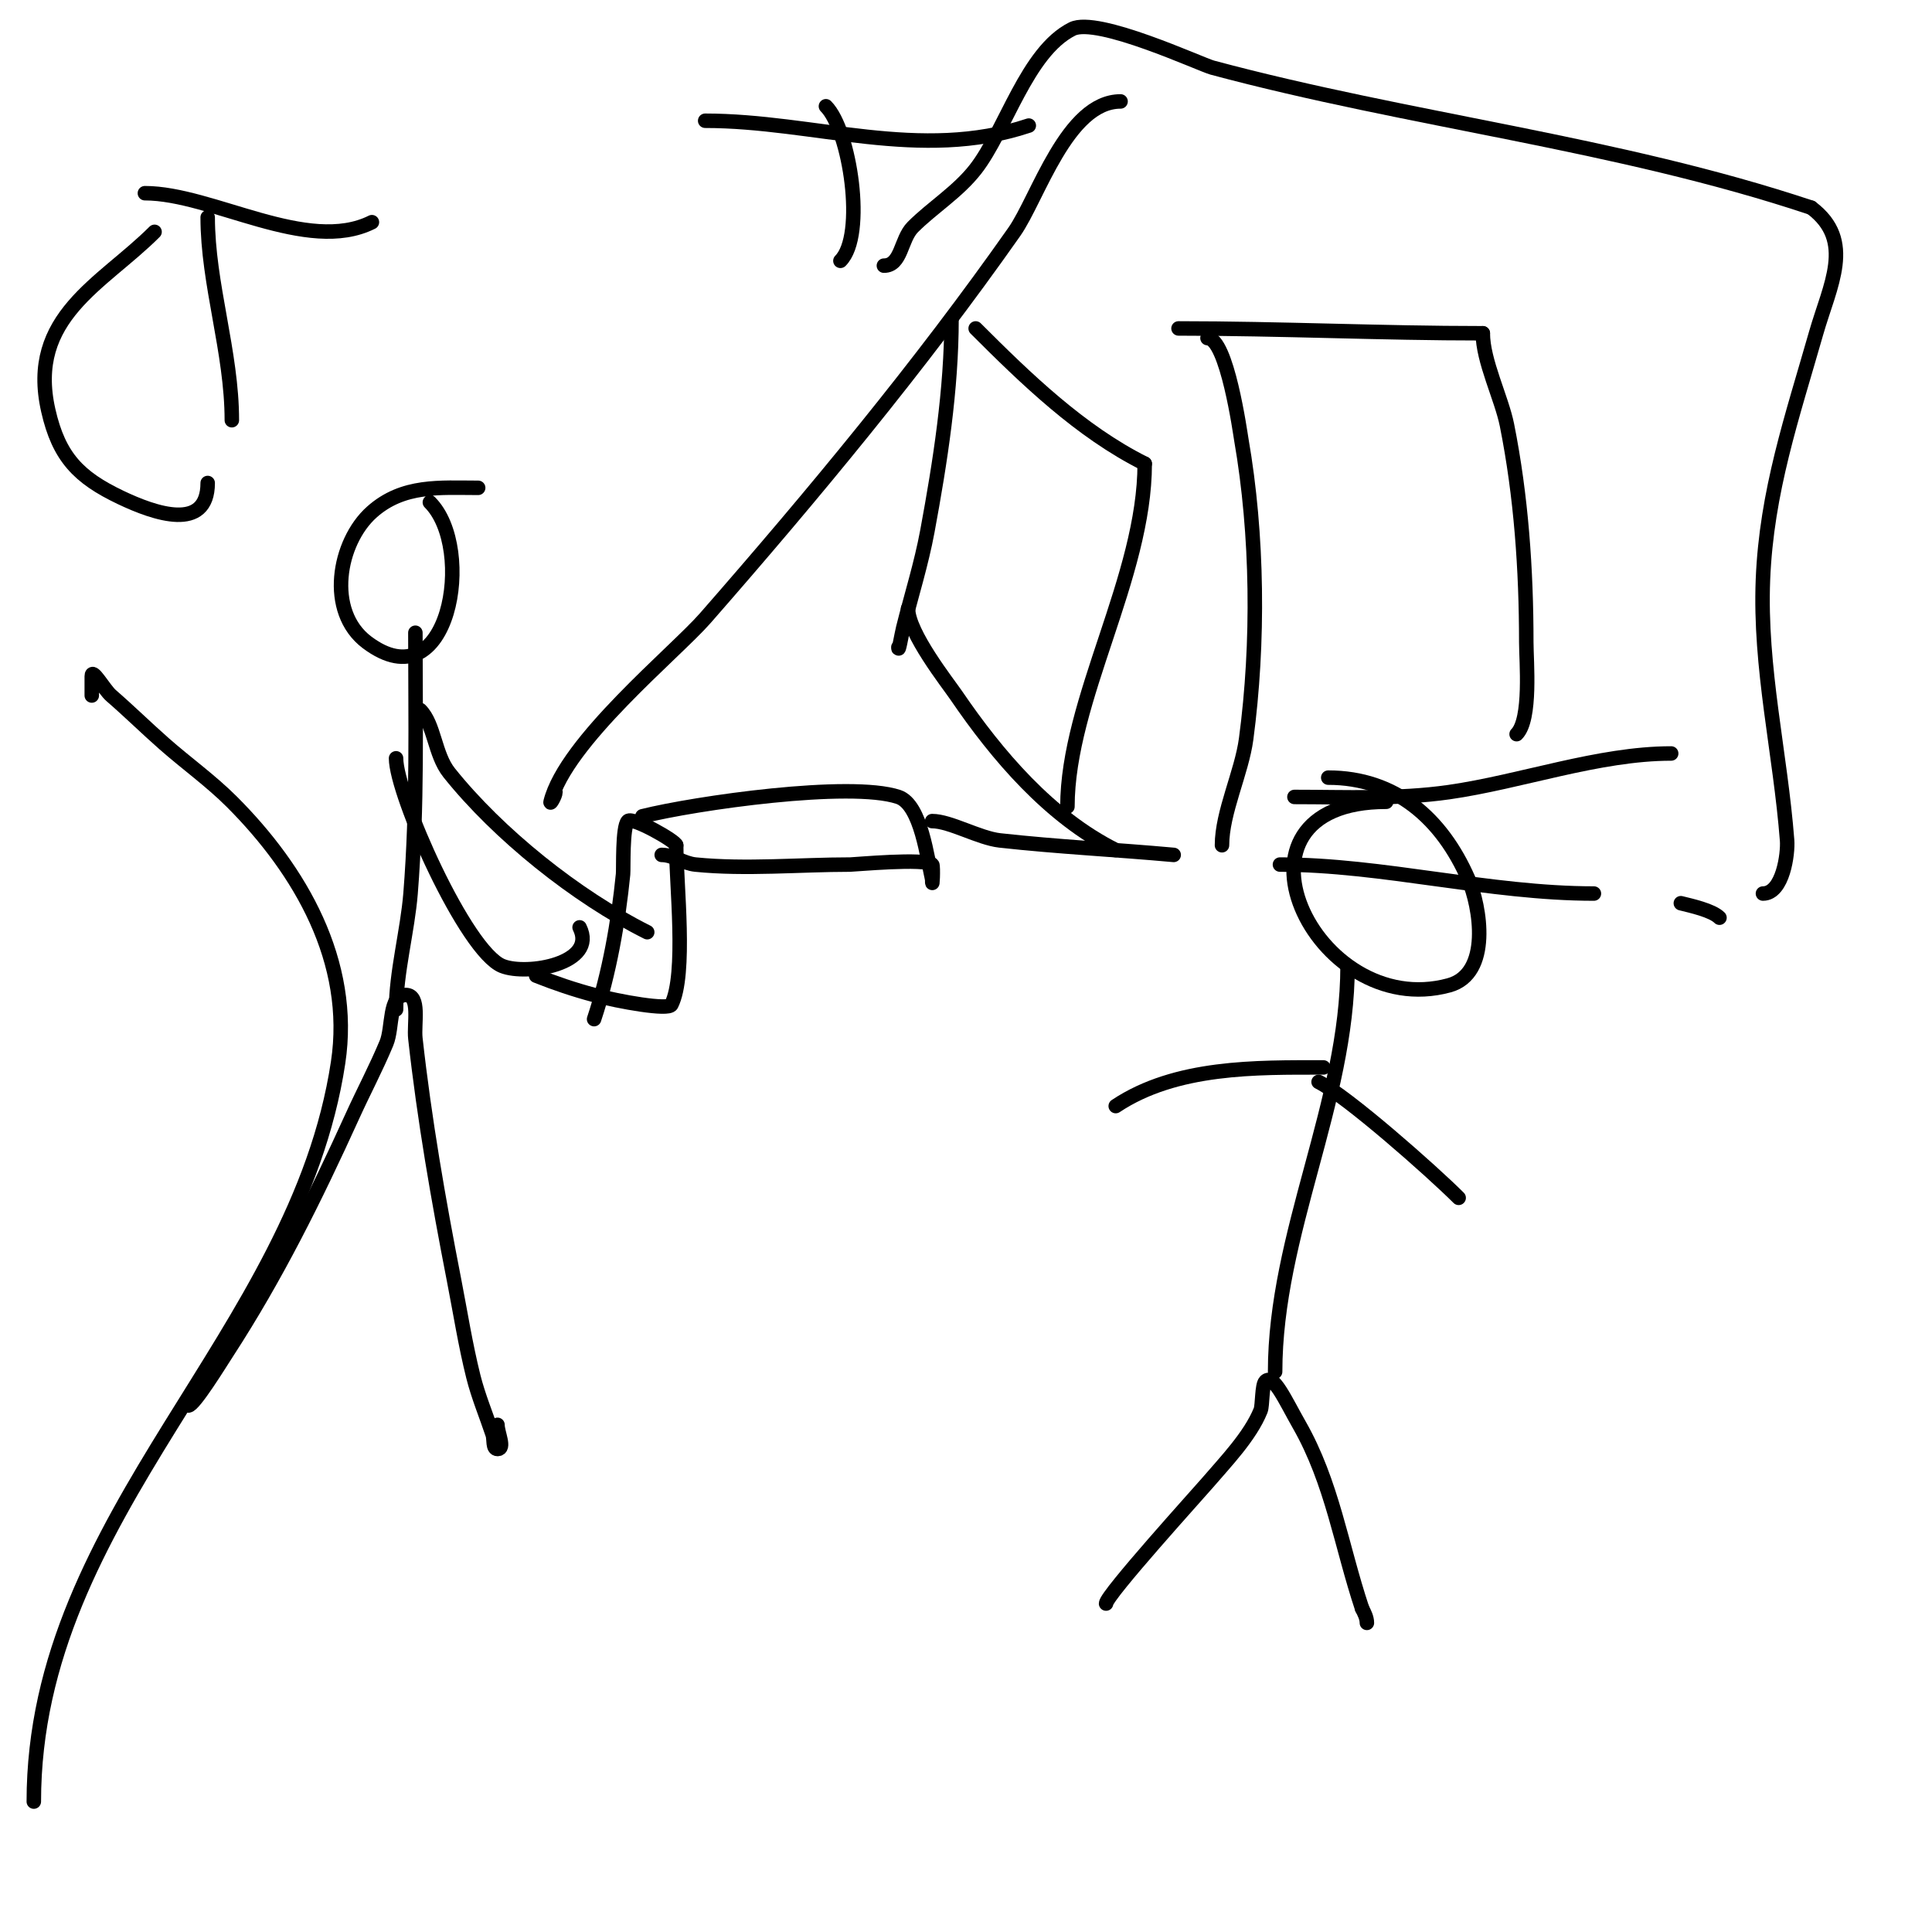 <svg viewBox='0 0 400 400' version='1.1' xmlns='http://www.w3.org/2000/svg' xmlns:xlink='http://www.w3.org/1999/xlink'><g fill='none' stroke='#000000' stroke-width='3' stroke-linecap='round' stroke-linejoin='round'><path d='M39,291c1.172,0 6.55,-8.769 8,-11c10.214,-15.714 18.263,-31.979 26,-49c2.283,-5.023 4.878,-9.907 7,-15c1.381,-3.314 0.41,-10 4,-10c3.073,0 1.661,5.946 2,9c1.874,16.869 4.745,33.318 8,50c1.302,6.673 2.351,13.404 4,20c1.023,4.09 2.667,8 4,12c0.333,1 -0.054,3 1,3c1.667,0 0,-3.333 0,-5'/><path d='M82,209c0,-7.596 2.389,-16.367 3,-24c1.438,-17.98 1,-35.976 1,-54'/><path d='M99,101c-7.903,0 -15.523,-0.757 -22,5c-7.003,6.225 -9.516,20.613 -1,27c17.08,12.81 22.496,-19.504 13,-29'/><path d='M82,157c0,7.483 14.453,39.981 22,43c5.103,2.041 19.765,-0.47 16,-8'/><path d='M87,147c2.945,2.945 2.975,9.219 6,13c10.171,12.714 26.244,25.622 41,33'/><path d='M123,211c3.153,-9.458 5.012,-20.115 6,-30c0.114,-1.138 -0.184,-9.816 1,-11c0.949,-0.949 10,4.183 10,5'/><path d='M140,175c0,8.102 2.168,26.664 -1,33c-0.603,1.206 -10.76,-0.603 -16,-2c-4.074,-1.086 -8.085,-2.434 -12,-4'/><path d='M133,169c10.926,-2.731 43.006,-7.331 53,-4c4.737,1.579 5.991,12.964 7,17'/><path d='M193,182c0,2.827 0.28,-2.72 0,-3c-1.381,-1.381 -16.123,0 -17,0c-10.455,0 -21.582,1.042 -32,0c-2.547,-0.255 -4.612,-2 -7,-2'/><path d='M193,170c3.7,0 9.699,3.522 14,4c11.966,1.329 24.011,1.91 36,3'/><path d='M265,179c21.28,0 43.281,6 65,6'/><path d='M348,187c2.119,0.53 6.471,1.471 8,3'/><path d='M229,332c0,-1.726 19.169,-22.864 21,-25c3.66,-4.271 8.861,-9.652 11,-15c0.41,-1.025 0.235,-5.235 1,-6c1.672,-1.672 4.125,3.969 7,9c6.807,11.913 8.719,25.157 13,38'/><path d='M282,333c0.471,0.943 1,1.946 1,3'/><path d='M264,284c0,-28.544 15,-55.795 15,-84'/><path d='M287,166c-36.256,0 -14.886,45.605 13,38c8.81,-2.403 6.467,-16.361 4,-22c-5.498,-12.566 -15.121,-21 -29,-21'/><path d='M274,221c-13.862,0 -30.525,-0.316 -43,8'/><path d='M273,224c5.891,2.946 23.445,18.445 29,24'/><path d='M197,66c0,14.673 -2.332,29.595 -5,44c-1.251,6.757 -3.333,13.333 -5,20c-0.333,1.333 -1,5.374 -1,4'/><path d='M202,68c10.382,10.382 21.657,21.329 35,28'/><path d='M237,96c0,23.464 -16,48.893 -16,71'/><path d='M188,126c0,5.008 8.255,15.44 10,18c8.45,12.393 19.296,25.148 33,32'/><path d='M250,70c4.048,0 6.802,19.863 7,21c3.424,19.688 3.652,42.109 1,62c-0.928,6.959 -5,15.166 -5,22'/><path d='M244,68c21.038,0 41.972,1 63,1'/><path d='M307,69c0,5.719 3.891,13.455 5,19c2.951,14.755 4,29.968 4,45c0,3.909 1.083,15.917 -2,19'/><path d='M268,165c10.646,0 21.424,0.511 32,-1c14.87,-2.124 30.929,-8 46,-8'/><path d='M183,55c3.668,0 3.456,-5.456 6,-8c4.051,-4.051 9.315,-7.262 13,-12c6.163,-7.923 10.595,-24.298 20,-29c5.193,-2.596 26.591,7.354 29,8c41.098,11.026 83.605,15.535 124,29'/><path d='M375,43c9.126,6.845 3.828,16.101 1,26c-4.952,17.332 -10.27,32.759 -11,51c-0.733,18.315 3.605,35.87 5,54c0.208,2.702 -0.846,11 -5,11'/><path d='M232,21c-11.091,0 -17.132,20.073 -22,27c-19.459,27.691 -41.728,54.546 -64,80c-6.228,7.117 -28.899,25.596 -32,38c-0.181,0.723 1,-1.255 1,-2'/><path d='M19,144c0,-1.333 0,-2.667 0,-4c0,-1.886 2.575,2.765 4,4c3.745,3.245 7.28,6.726 11,10c4.614,4.06 9.654,7.654 14,12c14.204,14.204 25.163,33.126 22,54c-8.56,56.495 -63,93.19 -63,153'/><path d='M32,48c-10.84,10.84 -26.406,17.613 -22,37c2.185,9.616 6.245,13.831 15,18c7.027,3.346 18,7.176 18,-3'/><path d='M43,45c0,13.808 5,27.852 5,42'/><path d='M30,40c13.939,0 33.637,12.682 47,6'/><path d='M171,22c4.964,4.964 8.284,26.716 3,32'/><path d='M146,25c22.624,0 44.426,8.525 67,1'/></g>
</svg>